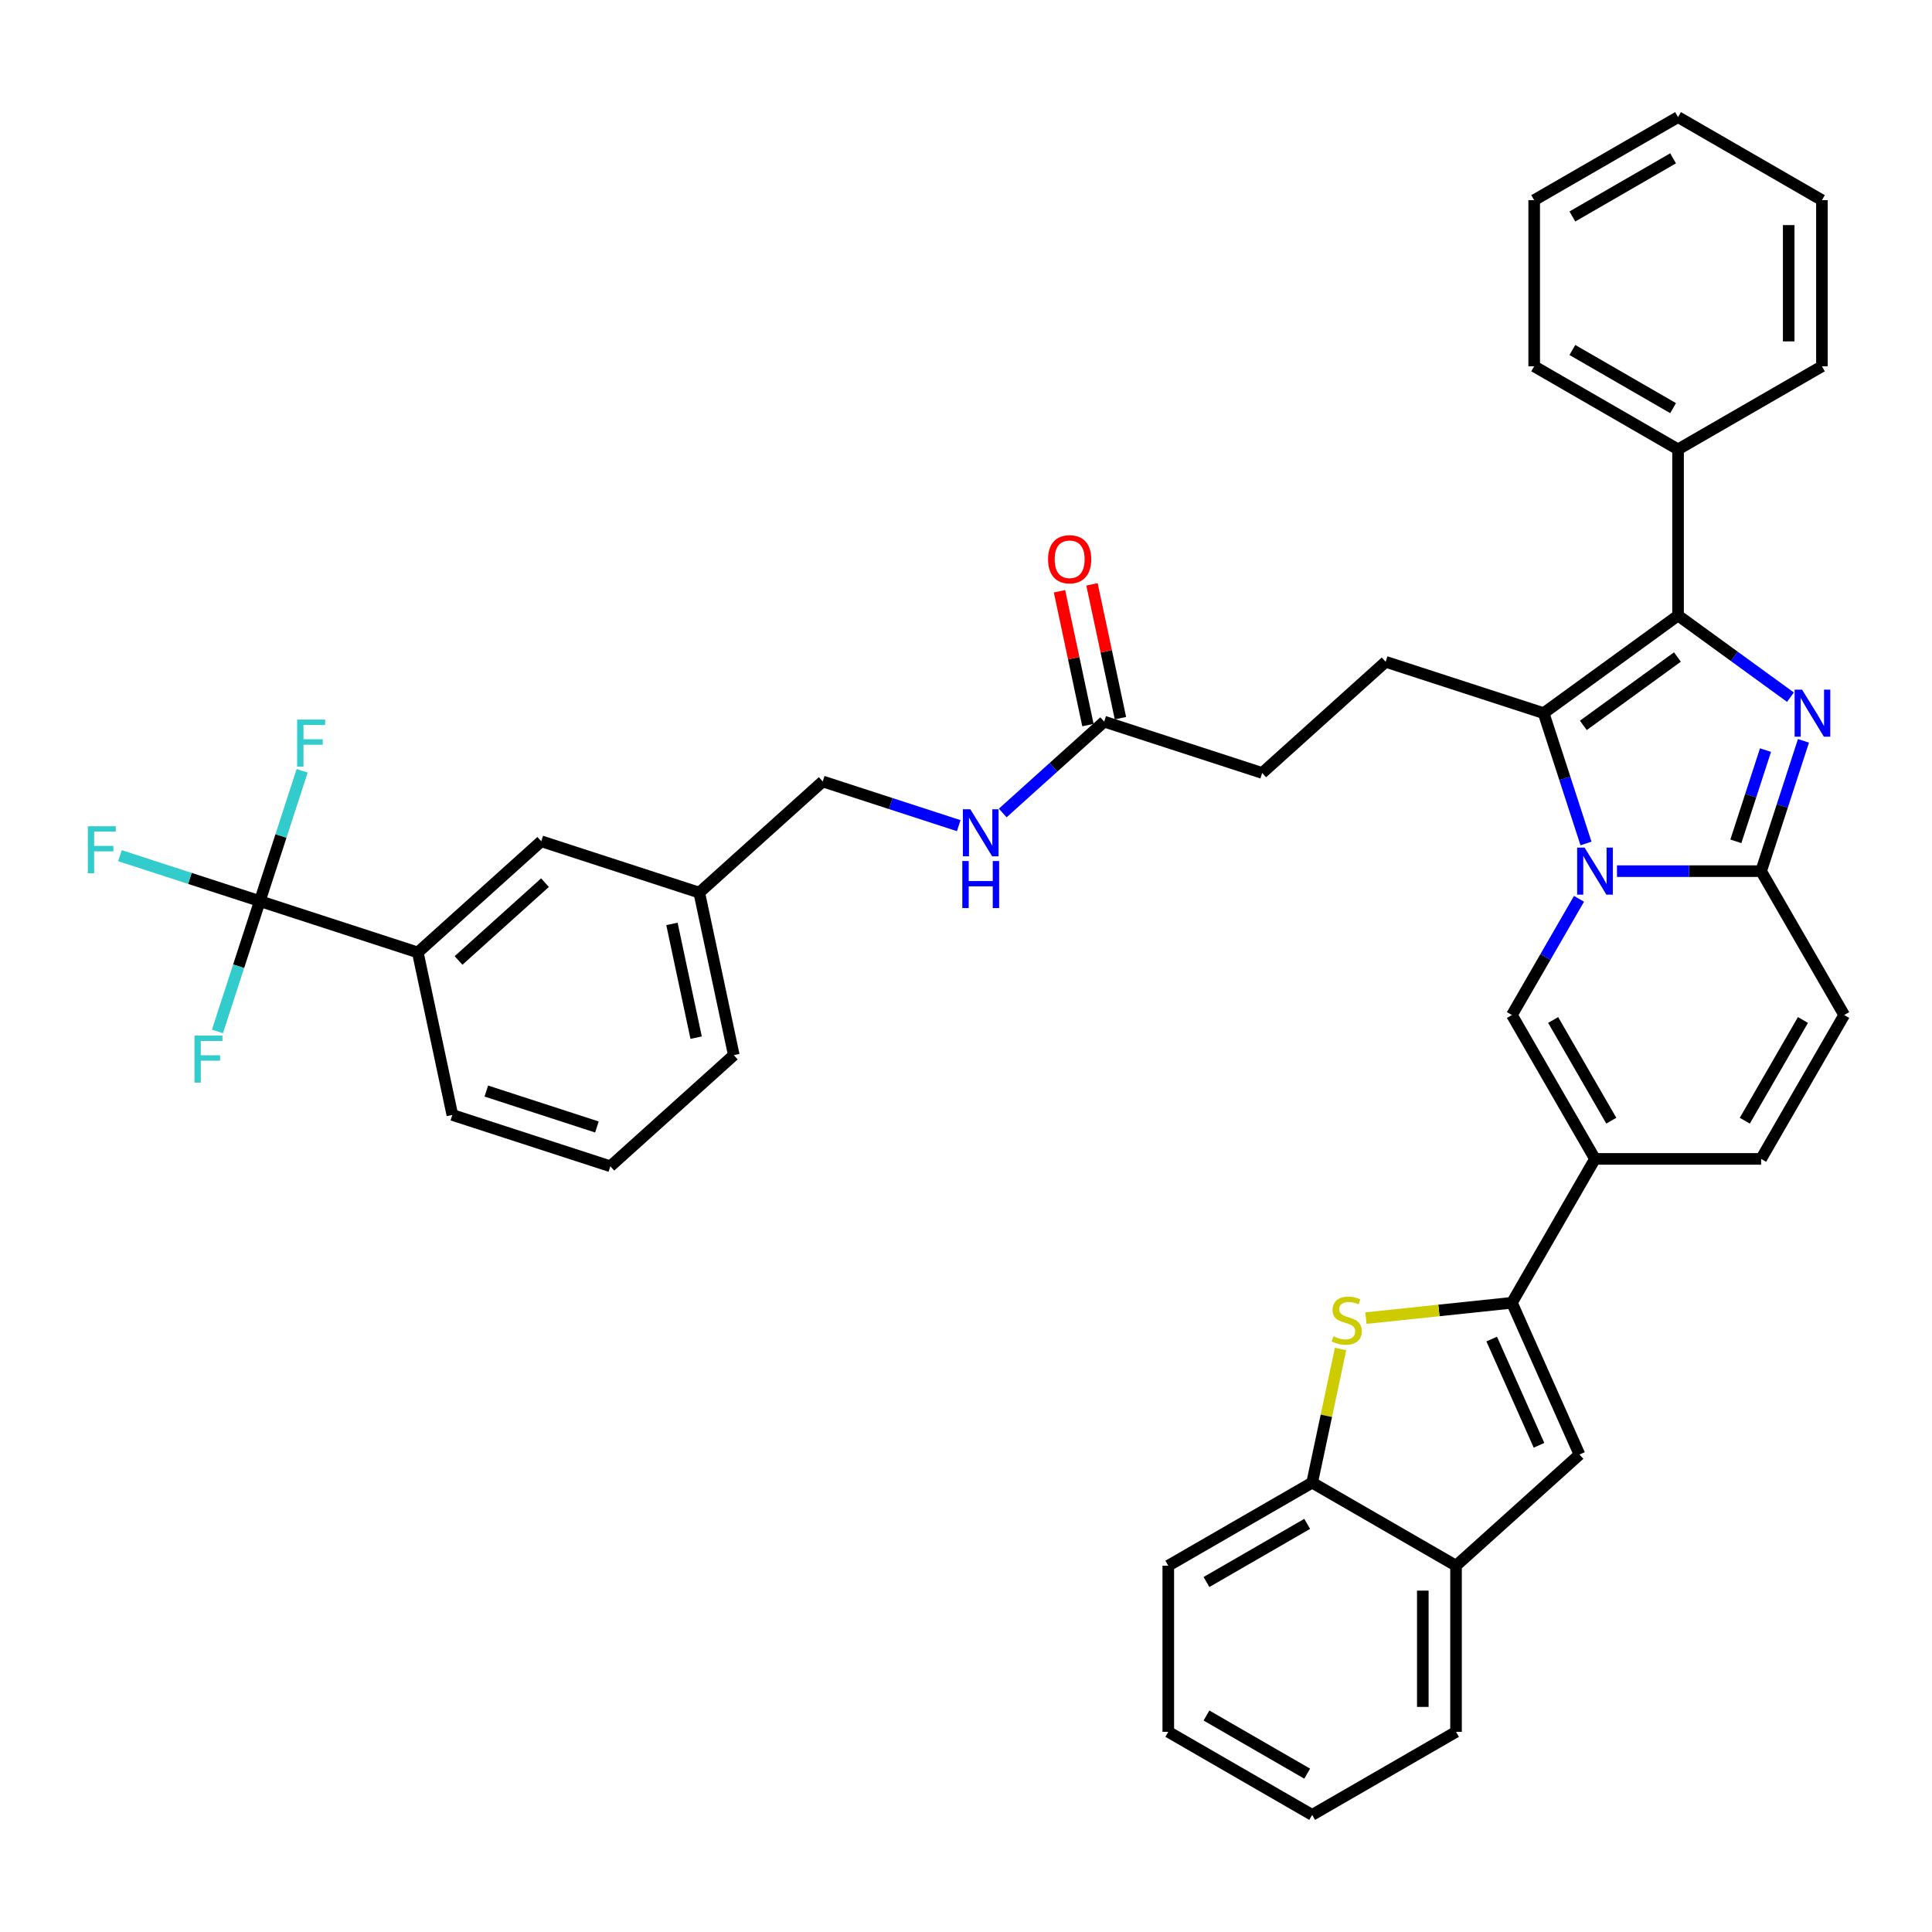 <?xml version='1.0' encoding='iso-8859-1'?>
<svg version='1.1' baseProfile='full'
              xmlns='http://www.w3.org/2000/svg'
                      xmlns:rdkit='http://www.rdkit.org/xml'
                      xmlns:xlink='http://www.w3.org/1999/xlink'
                  xml:space='preserve'
width='1000px' height='1000px' viewBox='0 0 1000 1000'>
<!-- END OF HEADER -->
<rect style='opacity:1.0;fill:#FFFFFF;stroke:none' width='1000' height='1000' x='0' y='0'> </rect>
<path class='bond-0' d='M 954.545,525.373 L 911.551,599.842' style='fill:none;fill-rule:evenodd;stroke:#000000;stroke-width:6px;stroke-linecap:butt;stroke-linejoin:miter;stroke-opacity:1' />
<path class='bond-0' d='M 933.202,527.944 L 903.106,580.073' style='fill:none;fill-rule:evenodd;stroke:#000000;stroke-width:6px;stroke-linecap:butt;stroke-linejoin:miter;stroke-opacity:1' />
<path class='bond-1' d='M 954.545,525.373 L 911.551,450.904' style='fill:none;fill-rule:evenodd;stroke:#000000;stroke-width:6px;stroke-linecap:butt;stroke-linejoin:miter;stroke-opacity:1' />
<path class='bond-2' d='M 911.551,599.842 L 825.561,599.842' style='fill:none;fill-rule:evenodd;stroke:#000000;stroke-width:6px;stroke-linecap:butt;stroke-linejoin:miter;stroke-opacity:1' />
<path class='bond-3' d='M 825.561,599.842 L 782.567,674.311' style='fill:none;fill-rule:evenodd;stroke:#000000;stroke-width:6px;stroke-linecap:butt;stroke-linejoin:miter;stroke-opacity:1' />
<path class='bond-4' d='M 825.561,599.842 L 782.567,525.373' style='fill:none;fill-rule:evenodd;stroke:#000000;stroke-width:6px;stroke-linecap:butt;stroke-linejoin:miter;stroke-opacity:1' />
<path class='bond-4' d='M 834.006,580.073 L 803.91,527.944' style='fill:none;fill-rule:evenodd;stroke:#000000;stroke-width:6px;stroke-linecap:butt;stroke-linejoin:miter;stroke-opacity:1' />
<path class='bond-5' d='M 782.567,525.373 L 799.929,495.301' style='fill:none;fill-rule:evenodd;stroke:#000000;stroke-width:6px;stroke-linecap:butt;stroke-linejoin:miter;stroke-opacity:1' />
<path class='bond-5' d='M 799.929,495.301 L 817.29,465.23' style='fill:none;fill-rule:evenodd;stroke:#0000FF;stroke-width:6px;stroke-linecap:butt;stroke-linejoin:miter;stroke-opacity:1' />
<path class='bond-6' d='M 933.468,383.449 L 922.509,417.176' style='fill:none;fill-rule:evenodd;stroke:#0000FF;stroke-width:6px;stroke-linecap:butt;stroke-linejoin:miter;stroke-opacity:1' />
<path class='bond-6' d='M 922.509,417.176 L 911.551,450.904' style='fill:none;fill-rule:evenodd;stroke:#000000;stroke-width:6px;stroke-linecap:butt;stroke-linejoin:miter;stroke-opacity:1' />
<path class='bond-6' d='M 913.824,388.253 L 906.153,411.862' style='fill:none;fill-rule:evenodd;stroke:#0000FF;stroke-width:6px;stroke-linecap:butt;stroke-linejoin:miter;stroke-opacity:1' />
<path class='bond-6' d='M 906.153,411.862 L 898.482,435.471' style='fill:none;fill-rule:evenodd;stroke:#000000;stroke-width:6px;stroke-linecap:butt;stroke-linejoin:miter;stroke-opacity:1' />
<path class='bond-7' d='M 926.738,360.852 L 897.647,339.716' style='fill:none;fill-rule:evenodd;stroke:#0000FF;stroke-width:6px;stroke-linecap:butt;stroke-linejoin:miter;stroke-opacity:1' />
<path class='bond-7' d='M 897.647,339.716 L 868.556,318.58' style='fill:none;fill-rule:evenodd;stroke:#000000;stroke-width:6px;stroke-linecap:butt;stroke-linejoin:miter;stroke-opacity:1' />
<path class='bond-8' d='M 911.551,450.904 L 874.249,450.904' style='fill:none;fill-rule:evenodd;stroke:#000000;stroke-width:6px;stroke-linecap:butt;stroke-linejoin:miter;stroke-opacity:1' />
<path class='bond-8' d='M 874.249,450.904 L 836.946,450.904' style='fill:none;fill-rule:evenodd;stroke:#0000FF;stroke-width:6px;stroke-linecap:butt;stroke-linejoin:miter;stroke-opacity:1' />
<path class='bond-9' d='M 820.907,436.578 L 809.948,402.851' style='fill:none;fill-rule:evenodd;stroke:#0000FF;stroke-width:6px;stroke-linecap:butt;stroke-linejoin:miter;stroke-opacity:1' />
<path class='bond-9' d='M 809.948,402.851 L 798.989,369.123' style='fill:none;fill-rule:evenodd;stroke:#000000;stroke-width:6px;stroke-linecap:butt;stroke-linejoin:miter;stroke-opacity:1' />
<path class='bond-10' d='M 798.989,369.123 L 868.556,318.58' style='fill:none;fill-rule:evenodd;stroke:#000000;stroke-width:6px;stroke-linecap:butt;stroke-linejoin:miter;stroke-opacity:1' />
<path class='bond-10' d='M 819.533,375.455 L 868.23,340.075' style='fill:none;fill-rule:evenodd;stroke:#000000;stroke-width:6px;stroke-linecap:butt;stroke-linejoin:miter;stroke-opacity:1' />
<path class='bond-11' d='M 798.989,369.123 L 717.209,342.551' style='fill:none;fill-rule:evenodd;stroke:#000000;stroke-width:6px;stroke-linecap:butt;stroke-linejoin:miter;stroke-opacity:1' />
<path class='bond-12' d='M 868.556,318.58 L 868.556,232.591' style='fill:none;fill-rule:evenodd;stroke:#000000;stroke-width:6px;stroke-linecap:butt;stroke-linejoin:miter;stroke-opacity:1' />
<path class='bond-13' d='M 134.476,466.415 L 216.256,492.987' style='fill:none;fill-rule:evenodd;stroke:#000000;stroke-width:6px;stroke-linecap:butt;stroke-linejoin:miter;stroke-opacity:1' />
<path class='bond-14' d='M 134.476,466.415 L 98.28,454.654' style='fill:none;fill-rule:evenodd;stroke:#000000;stroke-width:6px;stroke-linecap:butt;stroke-linejoin:miter;stroke-opacity:1' />
<path class='bond-14' d='M 98.28,454.654 L 62.085,442.894' style='fill:none;fill-rule:evenodd;stroke:#33CCCC;stroke-width:6px;stroke-linecap:butt;stroke-linejoin:miter;stroke-opacity:1' />
<path class='bond-15' d='M 134.476,466.415 L 145.434,432.687' style='fill:none;fill-rule:evenodd;stroke:#000000;stroke-width:6px;stroke-linecap:butt;stroke-linejoin:miter;stroke-opacity:1' />
<path class='bond-15' d='M 145.434,432.687 L 156.393,398.96' style='fill:none;fill-rule:evenodd;stroke:#33CCCC;stroke-width:6px;stroke-linecap:butt;stroke-linejoin:miter;stroke-opacity:1' />
<path class='bond-16' d='M 134.476,466.415 L 123.517,500.142' style='fill:none;fill-rule:evenodd;stroke:#000000;stroke-width:6px;stroke-linecap:butt;stroke-linejoin:miter;stroke-opacity:1' />
<path class='bond-16' d='M 123.517,500.142 L 112.558,533.87' style='fill:none;fill-rule:evenodd;stroke:#33CCCC;stroke-width:6px;stroke-linecap:butt;stroke-linejoin:miter;stroke-opacity:1' />
<path class='bond-17' d='M 717.209,342.551 L 653.306,400.089' style='fill:none;fill-rule:evenodd;stroke:#000000;stroke-width:6px;stroke-linecap:butt;stroke-linejoin:miter;stroke-opacity:1' />
<path class='bond-18' d='M 653.306,400.089 L 571.525,373.517' style='fill:none;fill-rule:evenodd;stroke:#000000;stroke-width:6px;stroke-linecap:butt;stroke-linejoin:miter;stroke-opacity:1' />
<path class='bond-19' d='M 579.936,371.729 L 572.575,337.095' style='fill:none;fill-rule:evenodd;stroke:#000000;stroke-width:6px;stroke-linecap:butt;stroke-linejoin:miter;stroke-opacity:1' />
<path class='bond-19' d='M 572.575,337.095 L 565.213,302.461' style='fill:none;fill-rule:evenodd;stroke:#FF0000;stroke-width:6px;stroke-linecap:butt;stroke-linejoin:miter;stroke-opacity:1' />
<path class='bond-19' d='M 563.114,375.305 L 555.753,340.671' style='fill:none;fill-rule:evenodd;stroke:#000000;stroke-width:6px;stroke-linecap:butt;stroke-linejoin:miter;stroke-opacity:1' />
<path class='bond-19' d='M 555.753,340.671 L 548.391,306.036' style='fill:none;fill-rule:evenodd;stroke:#FF0000;stroke-width:6px;stroke-linecap:butt;stroke-linejoin:miter;stroke-opacity:1' />
<path class='bond-20' d='M 571.525,373.517 L 545.267,397.16' style='fill:none;fill-rule:evenodd;stroke:#000000;stroke-width:6px;stroke-linecap:butt;stroke-linejoin:miter;stroke-opacity:1' />
<path class='bond-20' d='M 545.267,397.16 L 519.008,420.804' style='fill:none;fill-rule:evenodd;stroke:#0000FF;stroke-width:6px;stroke-linecap:butt;stroke-linejoin:miter;stroke-opacity:1' />
<path class='bond-21' d='M 496.238,427.356 L 461.04,415.919' style='fill:none;fill-rule:evenodd;stroke:#0000FF;stroke-width:6px;stroke-linecap:butt;stroke-linejoin:miter;stroke-opacity:1' />
<path class='bond-21' d='M 461.04,415.919 L 425.842,404.483' style='fill:none;fill-rule:evenodd;stroke:#000000;stroke-width:6px;stroke-linecap:butt;stroke-linejoin:miter;stroke-opacity:1' />
<path class='bond-22' d='M 216.256,492.987 L 280.159,435.449' style='fill:none;fill-rule:evenodd;stroke:#000000;stroke-width:6px;stroke-linecap:butt;stroke-linejoin:miter;stroke-opacity:1' />
<path class='bond-22' d='M 237.349,497.137 L 282.081,456.86' style='fill:none;fill-rule:evenodd;stroke:#000000;stroke-width:6px;stroke-linecap:butt;stroke-linejoin:miter;stroke-opacity:1' />
<path class='bond-23' d='M 216.256,492.987 L 234.134,577.097' style='fill:none;fill-rule:evenodd;stroke:#000000;stroke-width:6px;stroke-linecap:butt;stroke-linejoin:miter;stroke-opacity:1' />
<path class='bond-24' d='M 280.159,435.449 L 361.94,462.021' style='fill:none;fill-rule:evenodd;stroke:#000000;stroke-width:6px;stroke-linecap:butt;stroke-linejoin:miter;stroke-opacity:1' />
<path class='bond-25' d='M 782.567,674.311 L 744.786,678.282' style='fill:none;fill-rule:evenodd;stroke:#000000;stroke-width:6px;stroke-linecap:butt;stroke-linejoin:miter;stroke-opacity:1' />
<path class='bond-25' d='M 744.786,678.282 L 707.006,682.253' style='fill:none;fill-rule:evenodd;stroke:#CCCC00;stroke-width:6px;stroke-linecap:butt;stroke-linejoin:miter;stroke-opacity:1' />
<path class='bond-26' d='M 782.567,674.311 L 817.542,752.866' style='fill:none;fill-rule:evenodd;stroke:#000000;stroke-width:6px;stroke-linecap:butt;stroke-linejoin:miter;stroke-opacity:1' />
<path class='bond-26' d='M 772.102,693.089 L 796.585,748.078' style='fill:none;fill-rule:evenodd;stroke:#000000;stroke-width:6px;stroke-linecap:butt;stroke-linejoin:miter;stroke-opacity:1' />
<path class='bond-27' d='M 943.025,103.607 L 943.025,189.596' style='fill:none;fill-rule:evenodd;stroke:#000000;stroke-width:6px;stroke-linecap:butt;stroke-linejoin:miter;stroke-opacity:1' />
<path class='bond-27' d='M 925.827,116.505 L 925.827,176.698' style='fill:none;fill-rule:evenodd;stroke:#000000;stroke-width:6px;stroke-linecap:butt;stroke-linejoin:miter;stroke-opacity:1' />
<path class='bond-28' d='M 943.025,103.607 L 868.556,60.612' style='fill:none;fill-rule:evenodd;stroke:#000000;stroke-width:6px;stroke-linecap:butt;stroke-linejoin:miter;stroke-opacity:1' />
<path class='bond-29' d='M 868.556,60.612 L 794.087,103.607' style='fill:none;fill-rule:evenodd;stroke:#000000;stroke-width:6px;stroke-linecap:butt;stroke-linejoin:miter;stroke-opacity:1' />
<path class='bond-29' d='M 865.985,81.955 L 813.856,112.051' style='fill:none;fill-rule:evenodd;stroke:#000000;stroke-width:6px;stroke-linecap:butt;stroke-linejoin:miter;stroke-opacity:1' />
<path class='bond-30' d='M 794.087,103.607 L 794.087,189.596' style='fill:none;fill-rule:evenodd;stroke:#000000;stroke-width:6px;stroke-linecap:butt;stroke-linejoin:miter;stroke-opacity:1' />
<path class='bond-31' d='M 794.087,189.596 L 868.556,232.591' style='fill:none;fill-rule:evenodd;stroke:#000000;stroke-width:6px;stroke-linecap:butt;stroke-linejoin:miter;stroke-opacity:1' />
<path class='bond-31' d='M 813.856,181.151 L 865.985,211.248' style='fill:none;fill-rule:evenodd;stroke:#000000;stroke-width:6px;stroke-linecap:butt;stroke-linejoin:miter;stroke-opacity:1' />
<path class='bond-32' d='M 868.556,232.591 L 943.025,189.596' style='fill:none;fill-rule:evenodd;stroke:#000000;stroke-width:6px;stroke-linecap:butt;stroke-linejoin:miter;stroke-opacity:1' />
<path class='bond-33' d='M 693.872,698.244 L 686.521,732.827' style='fill:none;fill-rule:evenodd;stroke:#CCCC00;stroke-width:6px;stroke-linecap:butt;stroke-linejoin:miter;stroke-opacity:1' />
<path class='bond-33' d='M 686.521,732.827 L 679.17,767.409' style='fill:none;fill-rule:evenodd;stroke:#000000;stroke-width:6px;stroke-linecap:butt;stroke-linejoin:miter;stroke-opacity:1' />
<path class='bond-34' d='M 817.542,752.866 L 753.639,810.404' style='fill:none;fill-rule:evenodd;stroke:#000000;stroke-width:6px;stroke-linecap:butt;stroke-linejoin:miter;stroke-opacity:1' />
<path class='bond-35' d='M 679.17,767.409 L 604.701,810.404' style='fill:none;fill-rule:evenodd;stroke:#000000;stroke-width:6px;stroke-linecap:butt;stroke-linejoin:miter;stroke-opacity:1' />
<path class='bond-35' d='M 676.599,788.752 L 624.471,818.849' style='fill:none;fill-rule:evenodd;stroke:#000000;stroke-width:6px;stroke-linecap:butt;stroke-linejoin:miter;stroke-opacity:1' />
<path class='bond-36' d='M 679.17,767.409 L 753.639,810.404' style='fill:none;fill-rule:evenodd;stroke:#000000;stroke-width:6px;stroke-linecap:butt;stroke-linejoin:miter;stroke-opacity:1' />
<path class='bond-37' d='M 753.639,810.404 L 753.639,896.393' style='fill:none;fill-rule:evenodd;stroke:#000000;stroke-width:6px;stroke-linecap:butt;stroke-linejoin:miter;stroke-opacity:1' />
<path class='bond-37' d='M 736.441,823.302 L 736.441,883.495' style='fill:none;fill-rule:evenodd;stroke:#000000;stroke-width:6px;stroke-linecap:butt;stroke-linejoin:miter;stroke-opacity:1' />
<path class='bond-38' d='M 604.701,810.404 L 604.701,896.393' style='fill:none;fill-rule:evenodd;stroke:#000000;stroke-width:6px;stroke-linecap:butt;stroke-linejoin:miter;stroke-opacity:1' />
<path class='bond-39' d='M 753.639,896.393 L 679.17,939.388' style='fill:none;fill-rule:evenodd;stroke:#000000;stroke-width:6px;stroke-linecap:butt;stroke-linejoin:miter;stroke-opacity:1' />
<path class='bond-40' d='M 679.17,939.388 L 604.701,896.393' style='fill:none;fill-rule:evenodd;stroke:#000000;stroke-width:6px;stroke-linecap:butt;stroke-linejoin:miter;stroke-opacity:1' />
<path class='bond-40' d='M 676.599,918.045 L 624.471,887.949' style='fill:none;fill-rule:evenodd;stroke:#000000;stroke-width:6px;stroke-linecap:butt;stroke-linejoin:miter;stroke-opacity:1' />
<path class='bond-41' d='M 361.94,462.021 L 425.842,404.483' style='fill:none;fill-rule:evenodd;stroke:#000000;stroke-width:6px;stroke-linecap:butt;stroke-linejoin:miter;stroke-opacity:1' />
<path class='bond-42' d='M 361.94,462.021 L 379.818,546.131' style='fill:none;fill-rule:evenodd;stroke:#000000;stroke-width:6px;stroke-linecap:butt;stroke-linejoin:miter;stroke-opacity:1' />
<path class='bond-42' d='M 347.799,478.213 L 360.314,537.09' style='fill:none;fill-rule:evenodd;stroke:#000000;stroke-width:6px;stroke-linecap:butt;stroke-linejoin:miter;stroke-opacity:1' />
<path class='bond-43' d='M 234.134,577.097 L 315.915,603.669' style='fill:none;fill-rule:evenodd;stroke:#000000;stroke-width:6px;stroke-linecap:butt;stroke-linejoin:miter;stroke-opacity:1' />
<path class='bond-43' d='M 251.716,564.727 L 308.963,583.327' style='fill:none;fill-rule:evenodd;stroke:#000000;stroke-width:6px;stroke-linecap:butt;stroke-linejoin:miter;stroke-opacity:1' />
<path class='bond-44' d='M 315.915,603.669 L 379.818,546.131' style='fill:none;fill-rule:evenodd;stroke:#000000;stroke-width:6px;stroke-linecap:butt;stroke-linejoin:miter;stroke-opacity:1' />
<path  class='atom-4' d='M 932.74 356.947
L 940.72 369.846
Q 941.511 371.118, 942.784 373.423
Q 944.056 375.727, 944.125 375.865
L 944.125 356.947
L 947.358 356.947
L 947.358 381.299
L 944.022 381.299
L 935.457 367.197
Q 934.46 365.546, 933.394 363.654
Q 932.362 361.763, 932.052 361.178
L 932.052 381.299
L 928.888 381.299
L 928.888 356.947
L 932.74 356.947
' fill='#0000FF'/>
<path  class='atom-6' d='M 820.179 438.728
L 828.158 451.626
Q 828.949 452.899, 830.222 455.203
Q 831.495 457.508, 831.564 457.646
L 831.564 438.728
L 834.797 438.728
L 834.797 463.08
L 831.46 463.08
L 822.896 448.978
Q 821.898 447.327, 820.832 445.435
Q 819.8 443.543, 819.491 442.959
L 819.491 463.08
L 816.326 463.08
L 816.326 438.728
L 820.179 438.728
' fill='#0000FF'/>
<path  class='atom-13' d='M 542.469 289.476
Q 542.469 283.628, 545.358 280.361
Q 548.247 277.093, 553.647 277.093
Q 559.047 277.093, 561.936 280.361
Q 564.826 283.628, 564.826 289.476
Q 564.826 295.392, 561.902 298.762
Q 558.978 302.099, 553.647 302.099
Q 548.281 302.099, 545.358 298.762
Q 542.469 295.426, 542.469 289.476
M 553.647 299.347
Q 557.362 299.347, 559.357 296.871
Q 561.386 294.36, 561.386 289.476
Q 561.386 284.695, 559.357 282.287
Q 557.362 279.845, 553.647 279.845
Q 549.932 279.845, 547.903 282.252
Q 545.908 284.66, 545.908 289.476
Q 545.908 294.394, 547.903 296.871
Q 549.932 299.347, 553.647 299.347
' fill='#FF0000'/>
<path  class='atom-14' d='M 502.24 418.879
L 510.22 431.777
Q 511.011 433.05, 512.283 435.355
Q 513.556 437.659, 513.625 437.797
L 513.625 418.879
L 516.858 418.879
L 516.858 443.231
L 513.522 443.231
L 504.957 429.129
Q 503.96 427.478, 502.893 425.586
Q 501.861 423.694, 501.552 423.11
L 501.552 443.231
L 498.388 443.231
L 498.388 418.879
L 502.24 418.879
' fill='#0000FF'/>
<path  class='atom-14' d='M 498.095 445.666
L 501.397 445.666
L 501.397 456.02
L 513.848 456.02
L 513.848 445.666
L 517.15 445.666
L 517.15 470.019
L 513.848 470.019
L 513.848 458.771
L 501.397 458.771
L 501.397 470.019
L 498.095 470.019
L 498.095 445.666
' fill='#0000FF'/>
<path  class='atom-24' d='M 690.169 691.657
Q 690.445 691.76, 691.58 692.242
Q 692.715 692.724, 693.953 693.033
Q 695.226 693.308, 696.464 693.308
Q 698.768 693.308, 700.11 692.208
Q 701.451 691.073, 701.451 689.112
Q 701.451 687.771, 700.763 686.945
Q 700.11 686.12, 699.078 685.672
Q 698.046 685.225, 696.326 684.709
Q 694.159 684.056, 692.852 683.437
Q 691.58 682.818, 690.651 681.511
Q 689.757 680.204, 689.757 678.002
Q 689.757 674.941, 691.82 673.049
Q 693.918 671.157, 698.046 671.157
Q 700.866 671.157, 704.065 672.499
L 703.274 675.147
Q 700.35 673.943, 698.149 673.943
Q 695.776 673.943, 694.469 674.941
Q 693.162 675.904, 693.196 677.589
Q 693.196 678.896, 693.85 679.688
Q 694.538 680.479, 695.501 680.926
Q 696.498 681.373, 698.149 681.889
Q 700.35 682.577, 701.658 683.265
Q 702.965 683.953, 703.893 685.363
Q 704.856 686.739, 704.856 689.112
Q 704.856 692.483, 702.586 694.306
Q 700.35 696.094, 696.601 696.094
Q 694.434 696.094, 692.783 695.613
Q 691.167 695.166, 689.241 694.375
L 690.169 691.657
' fill='#CCCC00'/>
<path  class='atom-32' d='M 45.455 427.667
L 59.935 427.667
L 59.935 430.453
L 48.722 430.453
L 48.722 437.848
L 58.697 437.848
L 58.697 440.668
L 48.722 440.668
L 48.722 452.019
L 45.455 452.019
L 45.455 427.667
' fill='#33CCCC'/>
<path  class='atom-33' d='M 153.807 372.458
L 168.288 372.458
L 168.288 375.244
L 157.075 375.244
L 157.075 382.639
L 167.05 382.639
L 167.05 385.46
L 157.075 385.46
L 157.075 396.81
L 153.807 396.81
L 153.807 372.458
' fill='#33CCCC'/>
<path  class='atom-34' d='M 100.663 536.019
L 115.144 536.019
L 115.144 538.805
L 103.931 538.805
L 103.931 546.201
L 113.905 546.201
L 113.905 549.021
L 103.931 549.021
L 103.931 560.372
L 100.663 560.372
L 100.663 536.019
' fill='#33CCCC'/>
</svg>
